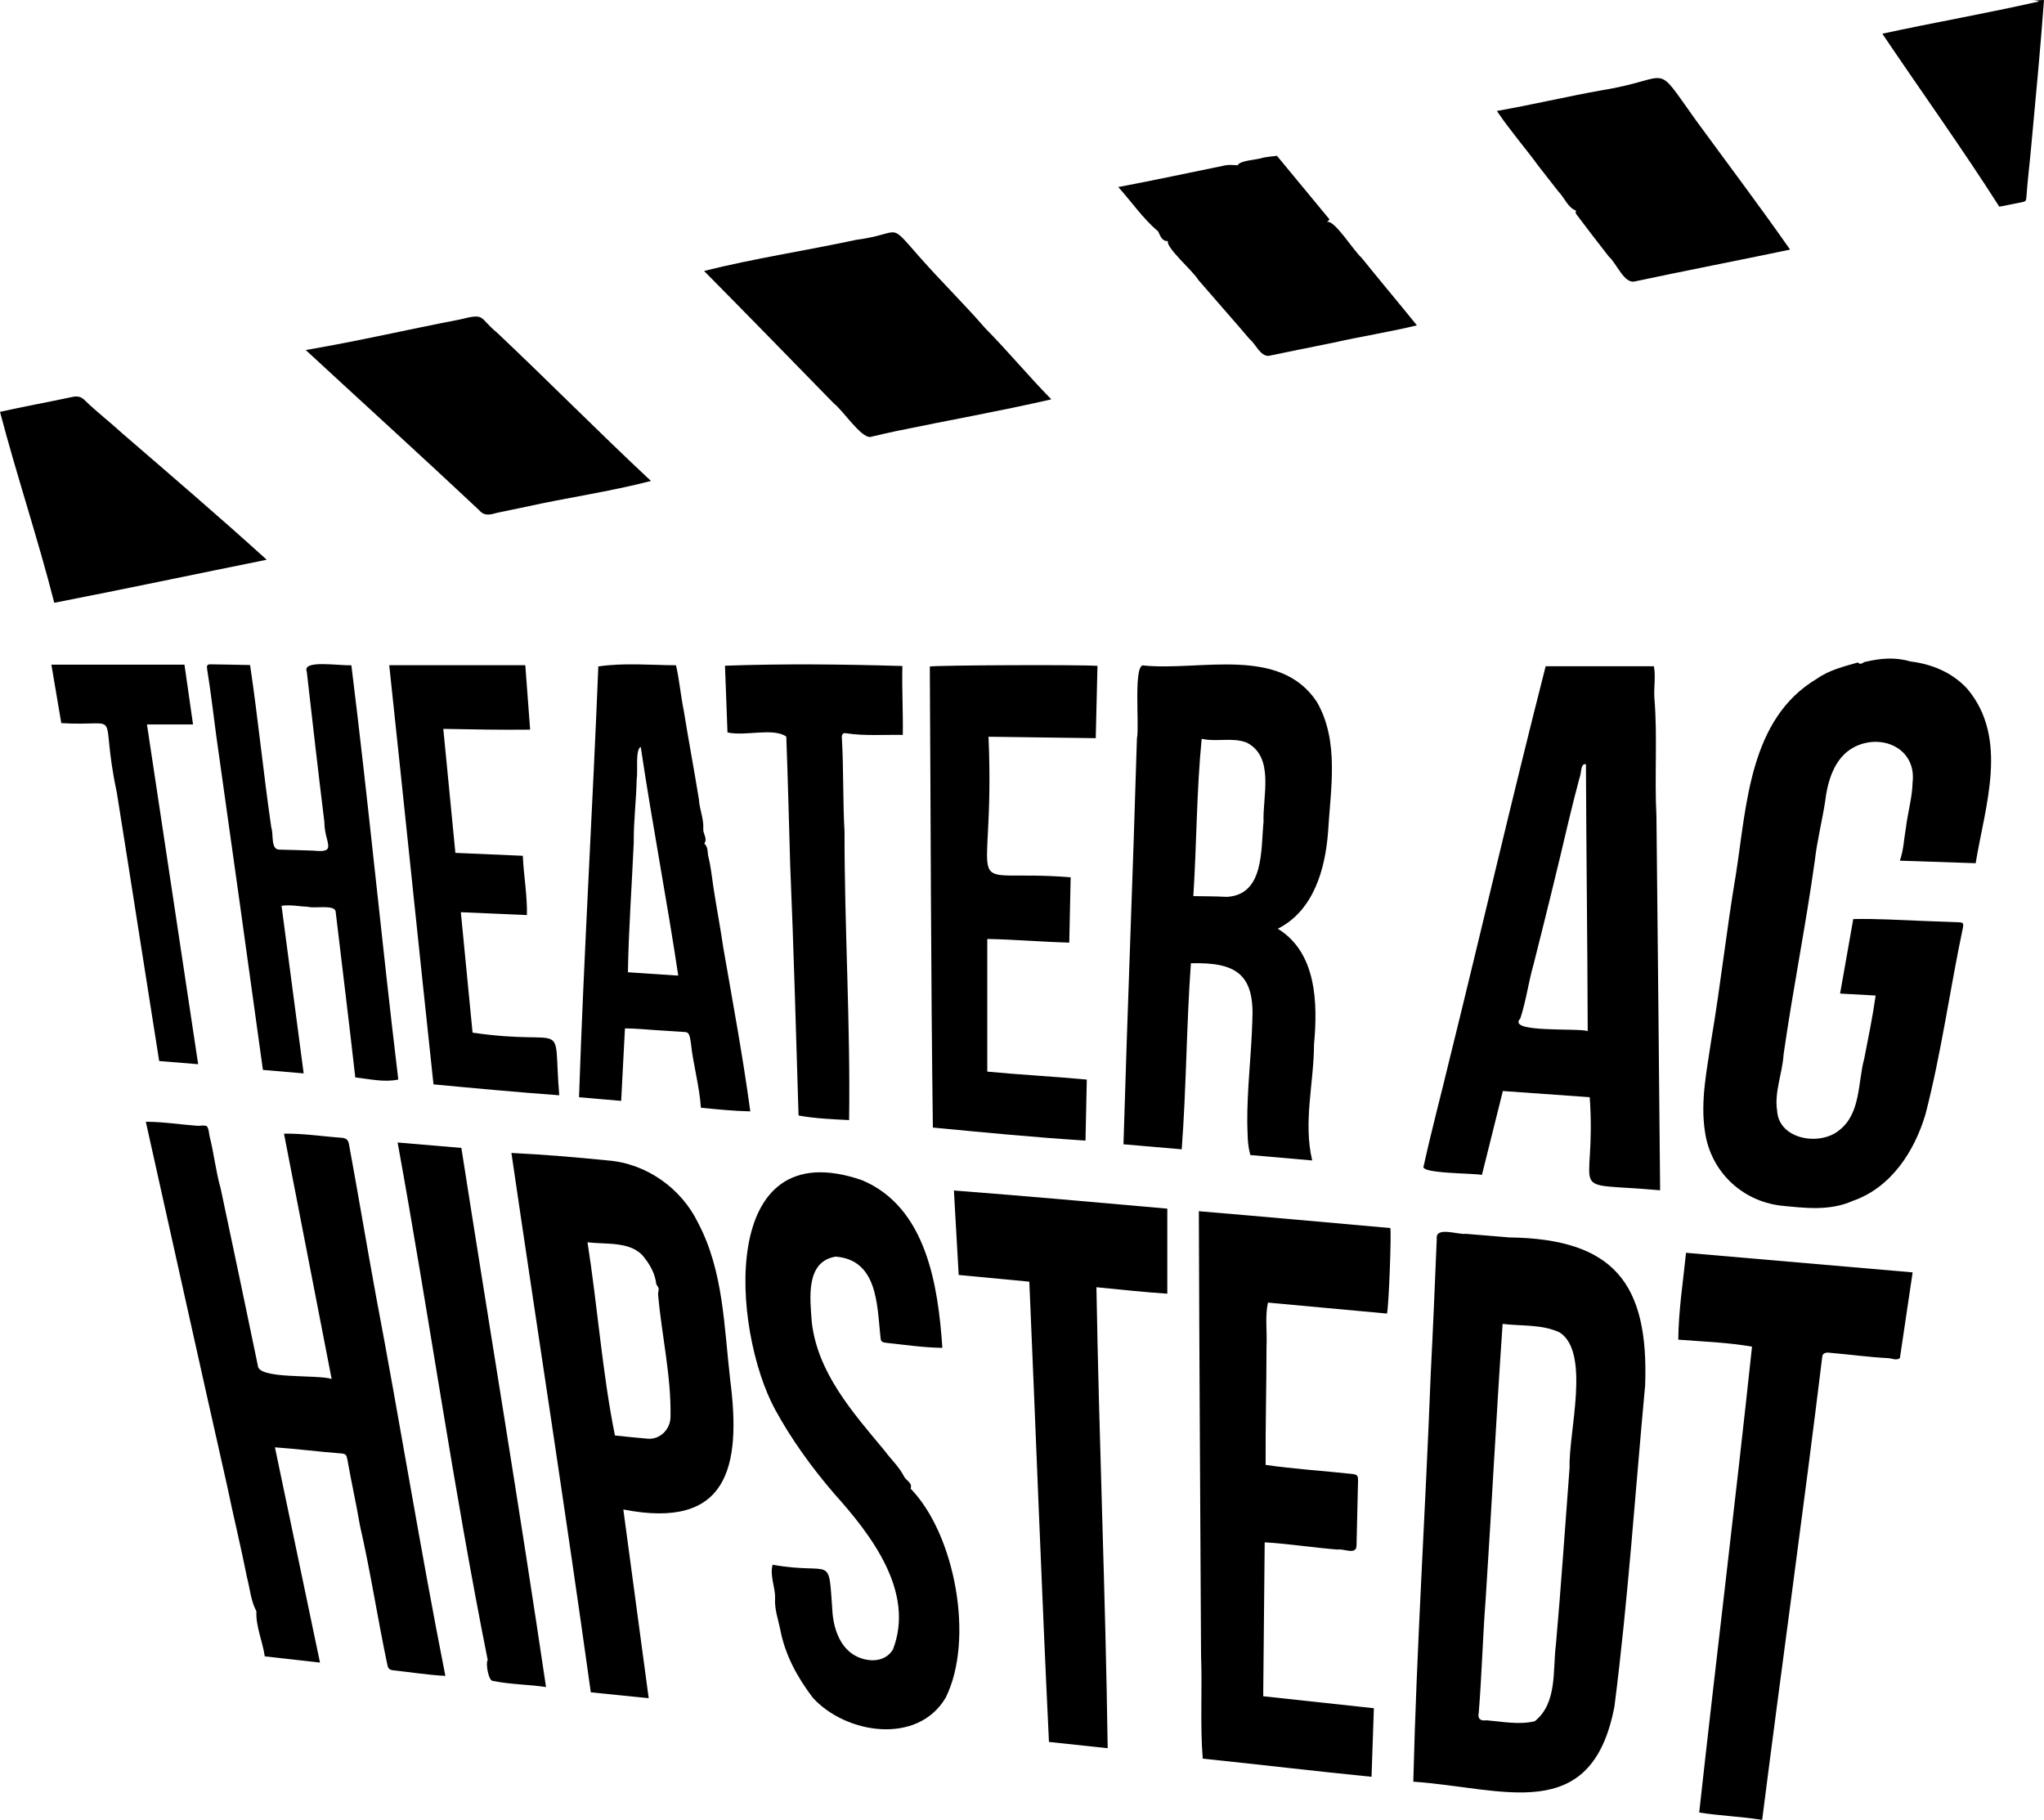 <?xml version="1.0" encoding="UTF-8"?>
<svg id="Ebene_1" xmlns="http://www.w3.org/2000/svg" version="1.1" viewBox="0 0 42.682 37.998">
  <!-- Generator: Adobe Illustrator 29.2.0, SVG Export Plug-In . SVG Version: 2.1.0 Build 108)  -->
  <path d="M36.771,37.998c-.43-.068-.858-.082-1.289-.15.358-3.248.756-6.477,1.103-9.728-.51-.089-1.016-.105-1.54-.146.006-.614.1-1.203.162-1.814,1.58.137,3.147.272,4.732.409-.09.606-.178,1.194-.266,1.79-.075.057-.163.004-.244.001-.406-.021-.81-.077-1.215-.112-.059-.011-.143-.003-.16.064-.395,3.232-.846,6.456-1.257,9.686h-.026Z"/>
  <path d="M42.682,0c-.075,1.027-.176,2.068-.271,3.1-.03.333-.072.665-.095.999-.009.103-.009.105-.112.127-.147.03-.295.058-.455.09-.785-1.231-1.625-2.398-2.443-3.612,1.107-.24,2.174-.424,3.272-.674-.057-.027-.118-.019-.179-.019"/>
  <path d="M41.255,18.025c-.536-.018-1.054-.036-1.583-.053.079-.223.085-.453.127-.689.038-.317.131-.625.139-.944.085-.712-.647-1.039-1.227-.735-.412.221-.55.713-.602,1.151-.064.404-.165.803-.212,1.21-.188,1.356-.459,2.698-.653,4.053-.023.391-.197.789-.135,1.176.036.606.901.744,1.303.402.448-.353.38-.996.518-1.499.086-.442.173-.858.236-1.309-.248-.014-.488-.027-.742-.041.093-.527.184-1.041.275-1.556.5-.01.998.022,1.497.041.239.009.478.017.717.027.081.004.093.024.075.115-.272,1.292-.449,2.607-.779,3.886-.229.78-.721,1.54-1.522,1.817-.485.215-.996.148-1.505.098-.821-.102-1.464-.722-1.58-1.545-.099-.64.04-1.279.132-1.913.196-1.152.32-2.317.516-3.47.225-1.441.282-3.238,1.688-4.073.258-.183.563-.256.859-.341.064.071.112-.018.169-.016.307-.072.616-.098.924-.005.449.054.875.229,1.186.567.88,1.038.373,2.454.179,3.646"/>
  <path d="M32.05,35.941c.474-.385.37-1.057.44-1.601.11-1.233.191-2.468.286-3.702-.024-.72.441-2.389-.204-2.813-.371-.176-.791-.131-1.195-.18-.133,1.921-.229,3.84-.355,5.761-.06.784-.08,1.571-.143,2.354-.032.146.054.178.164.162.338.028.679.1,1.007.019M29.512,37.204c.07-2.836.256-5.683.364-8.521.048-.939.088-1.878.126-2.818-.031-.263.452-.077.608-.101.302.025.605.05.907.075,2.183.03,2.915.959,2.836,3.091-.208,2.234-.356,4.478-.641,6.704-.479,2.51-2.337,1.694-4.2,1.57"/>
  <path d="M33.117,15.96c-.116-.035-.094.206-.134.282-.08.304-.159.609-.231.915-.232.994-.477,1.984-.727,2.974-.107.372-.159.773-.278,1.136-.3.308,1.206.193,1.407.264-.005-1.86-.03-3.715-.037-5.571M34.666,24.855c-2.059-.185-1.319.214-1.47-1.944-.611-.043-1.204-.086-1.814-.129-.144.579-.289,1.16-.437,1.752-.147-.038-1.321-.024-1.216-.186.162-.741.359-1.472.534-2.205.672-2.715,1.314-5.495,2.013-8.231h2.259c.043.212-.004.441.011.659.068.822,0,1.642.043,2.472.029,2.586.052,5.207.077,7.812"/>
  <path d="M3.045,23.424c.368,0,.722.059,1.088.085.21-.013.204-.029.243.214.093.365.129.733.232,1.095.262,1.231.52,2.463.776,3.696.005.294,1.223.182,1.541.28-.332-1.711-.662-3.411-.995-5.122.406-.006.803.058,1.206.086.088.007.134.044.15.128.192,1.045.367,2.091.558,3.137.504,2.654.932,5.324,1.456,7.972-.378-.021-.719-.076-1.09-.117-.073-.008-.107-.036-.12-.109-.206-.97-.352-1.948-.574-2.915-.079-.462-.182-.919-.263-1.381-.017-.094-.035-.114-.123-.123-.466-.035-.923-.095-1.389-.128.313,1.498.625,2.987.941,4.495-.385-.044-.765-.087-1.153-.13-.048-.321-.19-.63-.175-.942-.119-.222-.134-.473-.198-.714-.126-.638-.282-1.268-.413-1.905-.573-2.533-1.131-5.067-1.698-7.602"/>
  <path d="M24.919,18.712c.247.005.473.003.698.016.789-.042.709-.996.768-1.57-.021-.533.237-1.353-.355-1.653-.301-.114-.624-.007-.937-.078-.107,1.08-.104,2.175-.174,3.285M27.401,24.232c-.446-.039-.868-.076-1.291-.113-.066-.226-.057-.451-.065-.677-.005-.705.085-1.408.105-2.111.055-.993-.339-1.241-1.282-1.217-.094,1.297-.094,2.585-.192,3.885-.402-.035-.802-.069-1.216-.105.083-2.827.198-5.652.281-8.478.057-.228-.087-1.613.152-1.518,1.185.113,2.836-.415,3.608.763.471.823.283,1.815.231,2.715-.059.776-.303,1.642-1.05,2.017.813.498.836,1.553.757,2.414-.003.81-.229,1.627-.038,2.425"/>
  <path d="M28.64,37.102c-1.195-.119-2.326-.255-3.525-.379-.057-.712-.008-1.44-.035-2.157-.016-3.093-.037-6.181-.046-9.274,1.337.111,2.662.234,3.998.351.025.095-.029,1.604-.069,1.786-.823-.076-1.647-.152-2.486-.229-.064.287-.015.616-.03.913-.001.827-.023,1.647-.019,2.476.595.087,1.198.123,1.796.188.12.011.137.033.134.156-.011.44-.02.881-.031,1.321.009.236-.259.077-.394.103-.509-.039-1.008-.121-1.524-.151-.01,1.077-.02,2.143-.031,3.214.766.083,1.53.166,2.311.25-.016.469-.032.943-.049,1.432"/>
  <path d="M12.268,25.94c.21,1.338.312,2.749.573,4.035.229.023.457.049.686.067.256.022.469-.197.474-.446.019-.865-.187-1.718-.26-2.578.017-.135.03-.092-.036-.201-.024-.213-.123-.394-.251-.557-.262-.35-.795-.269-1.186-.32M12.337,35.338c-.524-3.765-1.11-7.517-1.658-11.263.671.033,1.349.09,2.017.157.806.065,1.534.583,1.883,1.307.531,1.008.54,2.169.669,3.276.237,1.836-.059,3.131-2.232,2.705.177,1.32.353,2.625.53,3.941-.403-.041-.797-.081-1.209-.123"/>
  <path d="M19.678,28.145c-.406-.006-.765-.062-1.162-.104-.117-.013-.123-.029-.133-.144-.069-.669-.064-1.589-.933-1.657-.635.103-.534.874-.5,1.355.115,1.063.855,1.897,1.512,2.685.139.19.318.35.424.566.052.077.173.127.128.237.933.961,1.337,3.16.732,4.369-.588.992-2.088.755-2.774-.002-.32-.422-.579-.889-.681-1.432-.044-.213-.121-.421-.106-.648.005-.229-.114-.465-.052-.696,1.287.228,1.158-.271,1.253,1.027.036.355.177.74.524.898.256.114.579.105.737-.157.463-1.208-.461-2.399-1.227-3.252-.47-.546-.894-1.132-1.239-1.765-.896-1.666-1.196-5.816,1.814-4.783,1.35.561,1.595,2.203,1.683,3.503"/>
  <path d="M23.13,36.505c-.411-.044-.816-.087-1.226-.131-.155-3.206-.271-6.406-.41-9.611-.49-.047-.979-.093-1.475-.14-.033-.588-.066-1.172-.1-1.764,1.493.115,2.968.247,4.456.379v1.776c-.489-.032-.981-.086-1.48-.135.055,3.21.191,6.42.235,9.626"/>
  <path d="M22.694,22.543c-.009.431-.018.843-.027,1.274-1.077-.068-2.114-.17-3.187-.272-.043-3.208-.044-6.418-.064-9.627.106-.028,3.133-.041,3.501-.014-.012.497-.024.995-.036,1.51-.75-.01-1.485-.02-2.239-.03.151,3.586-.714,2.74,1.715,2.935-.01.45-.019.898-.029,1.364-.576-.015-1.14-.066-1.712-.076v2.77c.702.067,1.373.1,2.078.166"/>
  <path d="M13.38,15.596c-.12.056-.055.528-.085.671-.008.442-.066.881-.061,1.322-.04.91-.107,1.804-.122,2.713.354.023.695.046,1.051.07-.24-1.602-.543-3.161-.783-4.776M15.667,23.207c-.344-.008-.682-.041-1.031-.076-.032-.466-.162-.896-.21-1.359-.02-.082-.012-.222-.126-.222-.152-.011-.304-.02-.456-.03-.269-.013-.523-.045-.794-.045-.026.5-.052.997-.079,1.513-.297-.026-.584-.05-.88-.076.101-2.998.283-5.997.403-8.996.53-.078,1.085-.028,1.622-.024.072.313.097.627.161.941.1.618.217,1.239.317,1.857.012.211.106.409.091.621-.006.104.096.198.022.304.087.076.061.189.087.285.051.205.072.417.103.626.064.419.144.834.205,1.254.198,1.144.41,2.274.565,3.427"/>
  <path d="M7.419,22.498c-.131-1.156-.271-2.299-.409-3.452-.003-.168-.442-.07-.572-.11-.194-.008-.361-.049-.559-.022.154,1.168.307,2.328.462,3.5-.288-.024-.563-.048-.851-.073-.321-2.32-.643-4.64-.972-6.961-.064-.469-.116-.94-.193-1.408-.011-.08.002-.1.074-.1.27.003.539.01.823.015.169,1.132.278,2.266.444,3.398.048.127-.017.453.163.456.238.004.476.014.715.021.519.054.23-.154.229-.602-.129-1.045-.248-2.09-.367-3.136-.101-.253.664-.12.931-.133.359,2.883.632,5.767.98,8.651-.293.063-.6-.011-.898-.044"/>
  <path d="M21.953,8.339c-1.078.248-2.17.44-3.254.666-.176.037-.352.079-.527.12-.202.011-.571-.557-.761-.702-.903-.925-1.799-1.845-2.709-2.765,1.045-.262,2.121-.423,3.177-.65.99-.129.639-.413,1.345.383.437.495.915.961,1.344,1.457.478.485.906,1.002,1.385,1.491"/>
  <path d="M6.384,7.309c1.096-.186,2.132-.429,3.216-.637.554-.14.39-.043.782.277,1.082,1.022,2.122,2.077,3.211,3.094-.87.226-1.747.347-2.622.542-.195.041-.39.081-.585.122-.153.041-.271.078-.383-.056-1.199-1.126-2.411-2.225-3.619-3.342"/>
  <path d="M8.128,13.89h2.841c.034.448.066.887.101,1.346-.611.007-1.206-.005-1.813-.016.083.859.167,1.716.252,2.589.469.021.933.041,1.408.061.018.417.095.818.086,1.238-.466-.02-.913-.04-1.38-.06.083.851.164,1.681.245,2.515,2.061.302,1.67-.375,1.81,1.308-.872-.064-1.74-.144-2.626-.228-.313-2.919-.612-5.833-.924-8.753"/>
  <path d="M17.731,23.389c-.353-.019-.706-.031-1.056-.096-.054-1.752-.101-3.494-.175-5.244-.025-.889-.048-1.779-.081-2.668-.272-.193-.861-.001-1.228-.087-.017-.468-.034-.924-.052-1.393,1.231-.044,2.471-.03,3.704.006-.011.481.016.958.009,1.439-.415-.007-.788.025-1.189-.035-.055-.012-.087.023-.084.086.039.656.019,1.313.056,1.969-.002,2.006.125,4.024.096,6.023"/>
  <path d="M32.908,4.398c-.171-.065-.24-.272-.366-.399-.136-.174-.274-.348-.409-.523-.286-.391-.607-.759-.876-1.159.739-.13,1.467-.303,2.207-.435,1.489-.24,1.043-.632,1.95.63.659.902,1.324,1.782,1.966,2.7-1.084.227-2.162.435-3.245.665-.219.053-.381-.382-.539-.518-.231-.297-.461-.593-.686-.894-.014-.018-.002-.054-.002-.067"/>
  <path d="M8.303,23.857c.463.039.893.076,1.331.113.587,3.752,1.212,7.5,1.768,11.258-.377-.056-.752-.053-1.123-.131-.078-.018-.143-.367-.095-.435-.712-3.56-1.227-7.211-1.881-10.805"/>
  <path d="M23.351,3.906c.76-.144,1.494-.302,2.249-.456.079-.014.163,0,.244.001.055-.109.409-.109.544-.162.089-.016.179-.023.277-.035.363.439.728.88,1.097,1.327-.013.015-.027.03-.051.057.143-.068.563.61.718.741.385.479.781.947,1.158,1.415-.579.14-1.161.23-1.741.361-.452.092-.904.181-1.355.276-.179.006-.271-.251-.4-.354-.353-.415-.716-.822-1.069-1.233-.099-.176-.686-.679-.633-.811-.126.013-.163-.117-.206-.203-.316-.262-.551-.615-.832-.924"/>
  <path d="M5.569,11.688c-1.484.299-2.948.609-4.436.899-.341-1.34-.782-2.649-1.133-3.987.502-.112,1.006-.203,1.509-.311.113-.024.191-.007.275.083.244.236.519.446.769.677,1.012.874,2.027,1.742,3.016,2.639"/>
  <path d="M3.069,15.128c.358,2.378.713,4.731,1.069,7.094-.274-.022-.542-.044-.814-.066-.298-1.871-.585-3.737-.885-5.608-.385-1.814.183-1.369-1.159-1.448-.069-.405-.137-.808-.207-1.221h2.779c.059.413.119.827.179,1.249h-.962Z"/>
</svg>